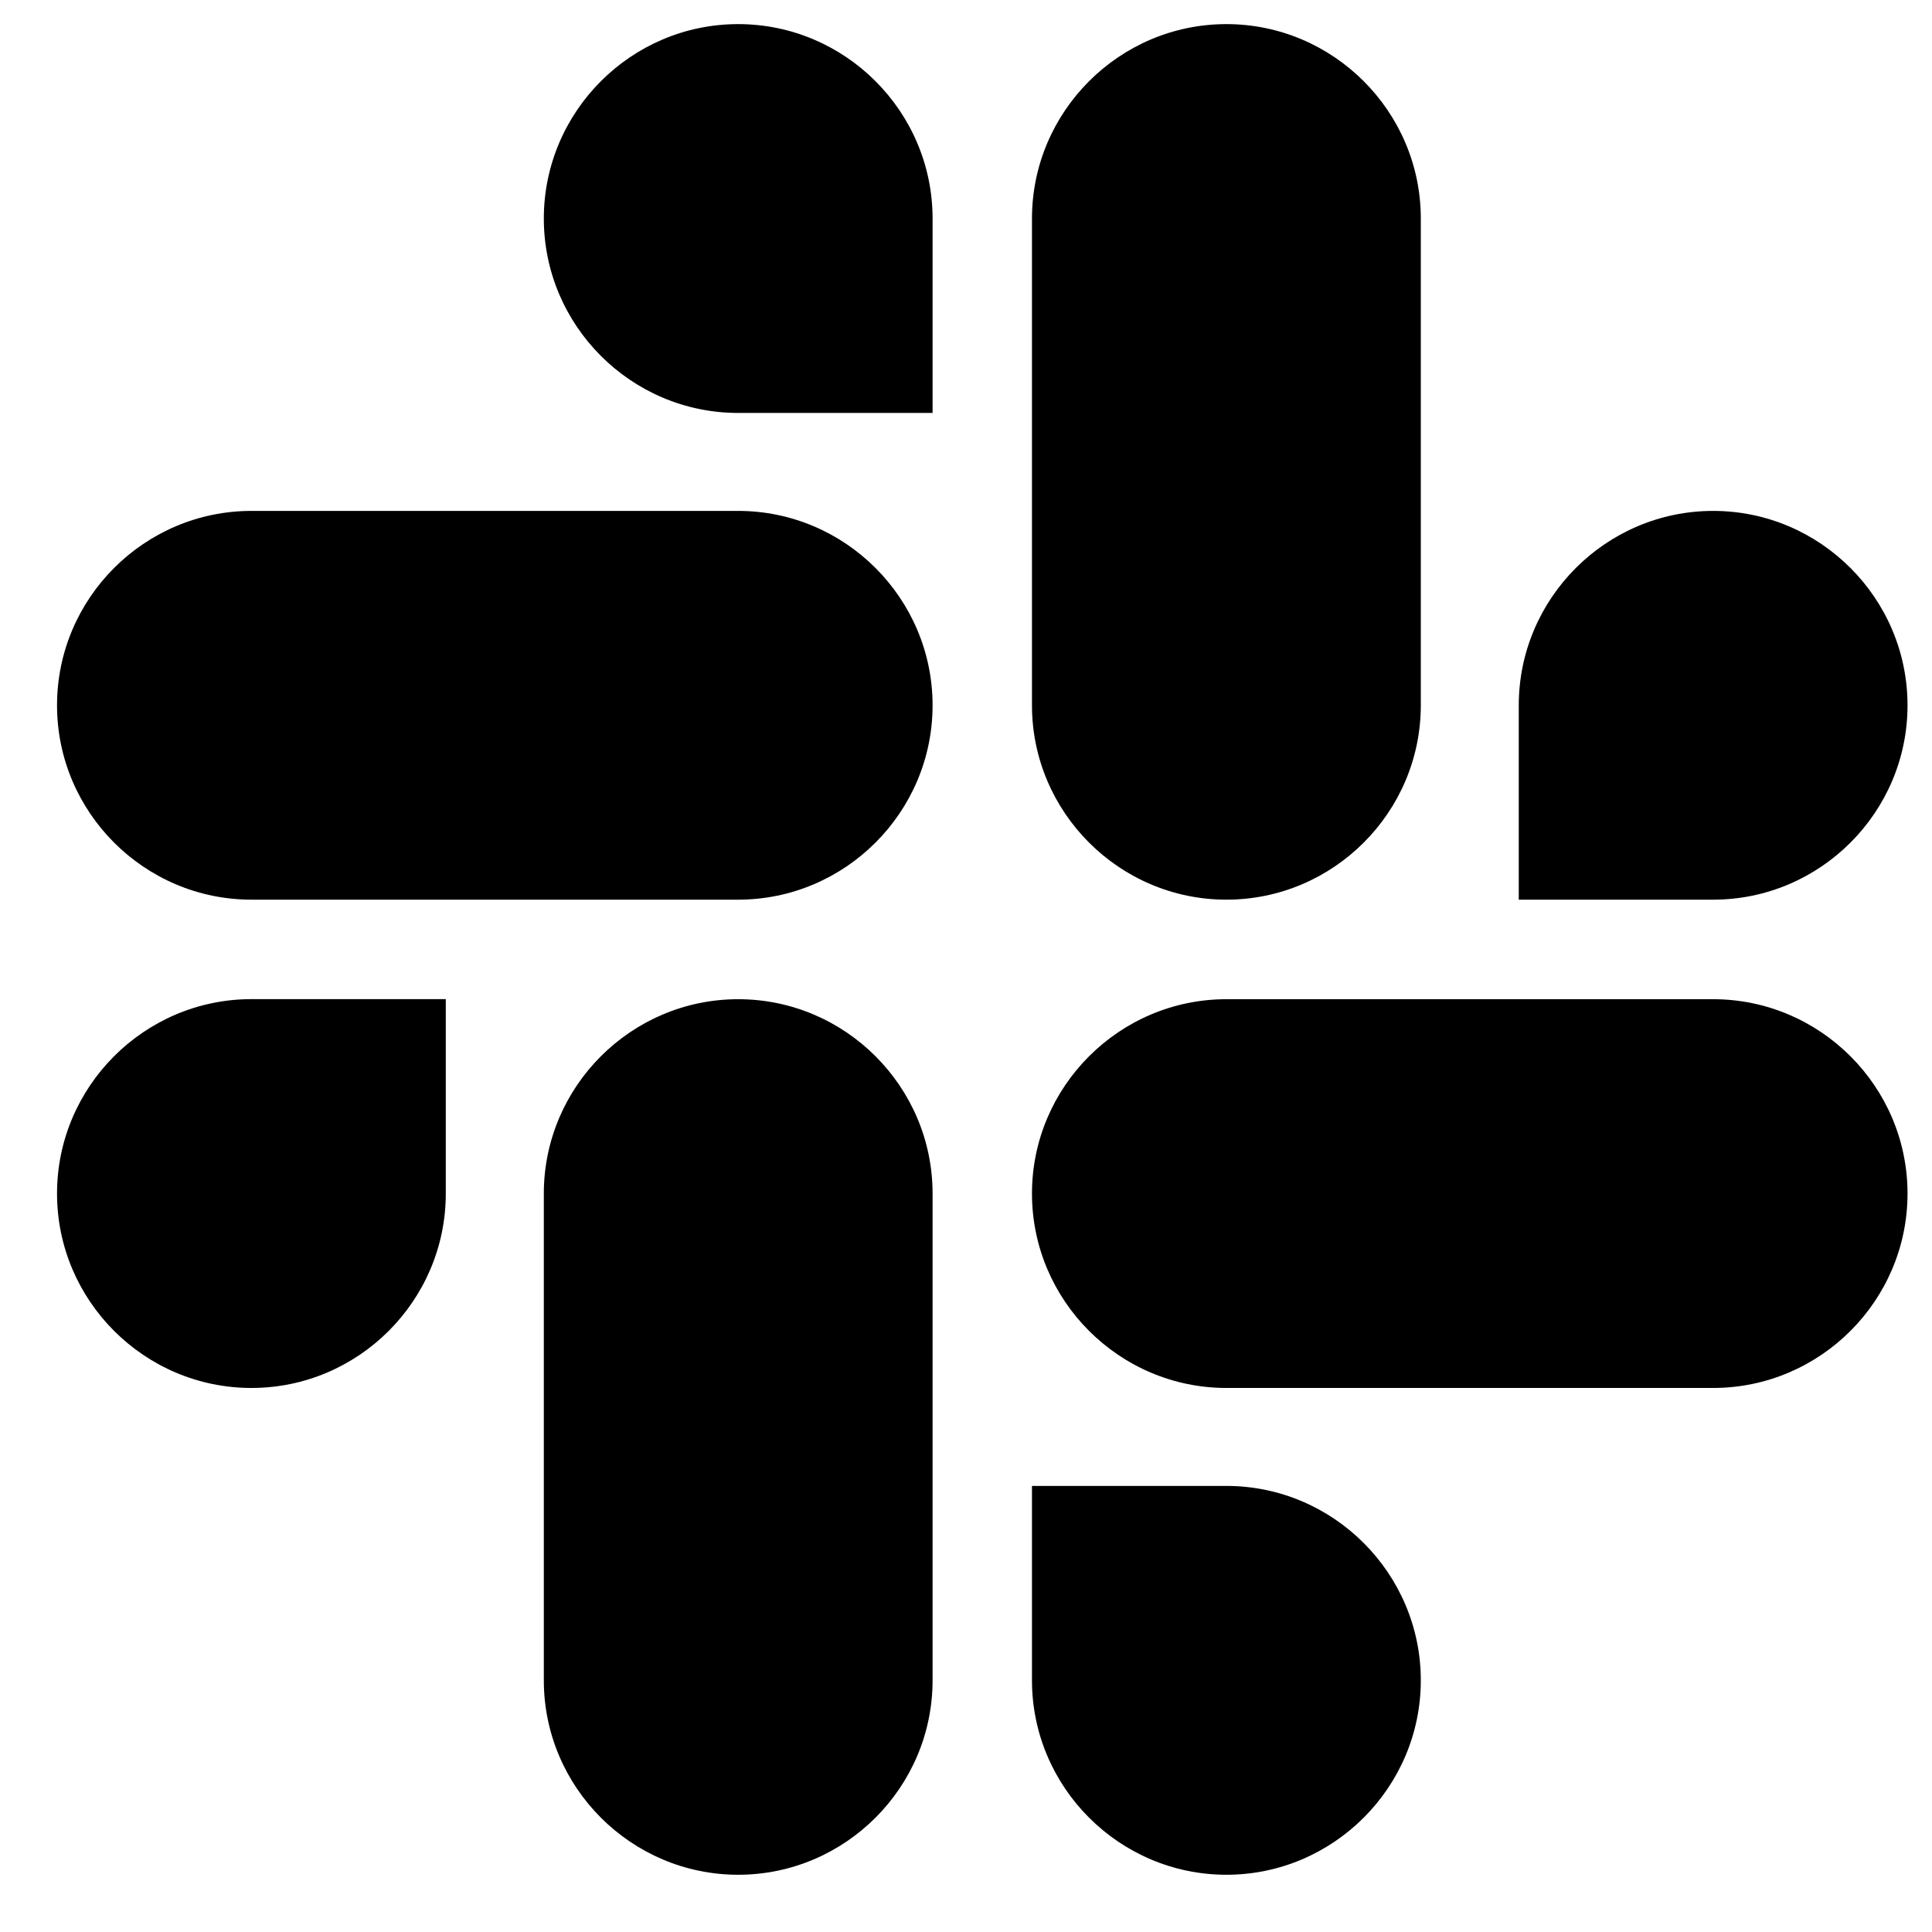 <svg xmlns="http://www.w3.org/2000/svg" fill="none" viewBox="0 0 27 27" height="27" width="27">
<path style="fill:#E01E5A;fill:color(display-p3 0.878 0.118 0.353);fill-opacity:1;" fill="#E01E5A" d="M6.23 16.68C6.23 18.176 5.009 19.397 3.514 19.397C2.018 19.397 0.797 18.176 0.797 16.68C0.797 15.185 2.018 13.963 3.514 13.963H6.23V16.68Z"></path>
<path style="fill:#E01E5A;fill:color(display-p3 0.878 0.118 0.353);fill-opacity:1;" fill="#E01E5A" d="M7.6 16.68C7.6 15.185 8.821 13.964 10.316 13.964C11.812 13.964 13.033 15.185 13.033 16.68V23.483C13.033 24.978 11.812 26.2 10.316 26.2C8.821 26.2 7.6 24.978 7.6 23.483V16.68Z"></path>
<path style="fill:#36C5F0;fill:color(display-p3 0.212 0.772 0.941);fill-opacity:1;" fill="#36C5F0" d="M10.316 5.771C8.821 5.771 7.6 4.55 7.6 3.054C7.6 1.559 8.821 0.337 10.316 0.337C11.812 0.337 13.033 1.559 13.033 3.054V5.771H10.316Z"></path>
<path style="fill:#36C5F0;fill:color(display-p3 0.212 0.772 0.941);fill-opacity:1;" fill="#36C5F0" d="M10.316 7.14C11.811 7.14 13.033 8.361 13.033 9.857C13.033 11.352 11.811 12.573 10.316 12.573H3.514C2.018 12.573 0.797 11.352 0.797 9.857C0.797 8.361 2.018 7.14 3.514 7.14H10.316Z"></path>
<path style="fill:#2EB67D;fill:color(display-p3 0.18 0.714 0.49);fill-opacity:1;" fill="#2EB67D" d="M21.225 9.857C21.225 8.361 22.446 7.14 23.942 7.14C25.437 7.14 26.658 8.361 26.658 9.857C26.658 11.352 25.437 12.573 23.942 12.573H21.225V9.857Z"></path>
<path style="fill:#2EB67D;fill:color(display-p3 0.18 0.714 0.49);fill-opacity:1;" fill="#2EB67D" d="M19.856 9.857C19.856 11.352 18.634 12.573 17.139 12.573C15.644 12.573 14.422 11.352 14.422 9.857V3.054C14.422 1.559 15.644 0.337 17.139 0.337C18.634 0.337 19.856 1.559 19.856 3.054V9.857Z"></path>
<path style="fill:#ECB22E;fill:color(display-p3 0.925 0.698 0.18);fill-opacity:1;" fill="#ECB22E" d="M17.139 20.766C18.634 20.766 19.856 21.988 19.856 23.483C19.856 24.978 18.634 26.2 17.139 26.2C15.644 26.2 14.422 24.978 14.422 23.483V20.766H17.139Z"></path>
<path style="fill:#ECB22E;fill:color(display-p3 0.925 0.698 0.18);fill-opacity:1;" fill="#ECB22E" d="M17.139 19.397C15.644 19.397 14.422 18.176 14.422 16.68C14.422 15.185 15.644 13.964 17.139 13.964H23.941C25.437 13.964 26.658 15.185 26.658 16.68C26.658 18.176 25.437 19.397 23.941 19.397H17.139Z"></path>
</svg>
